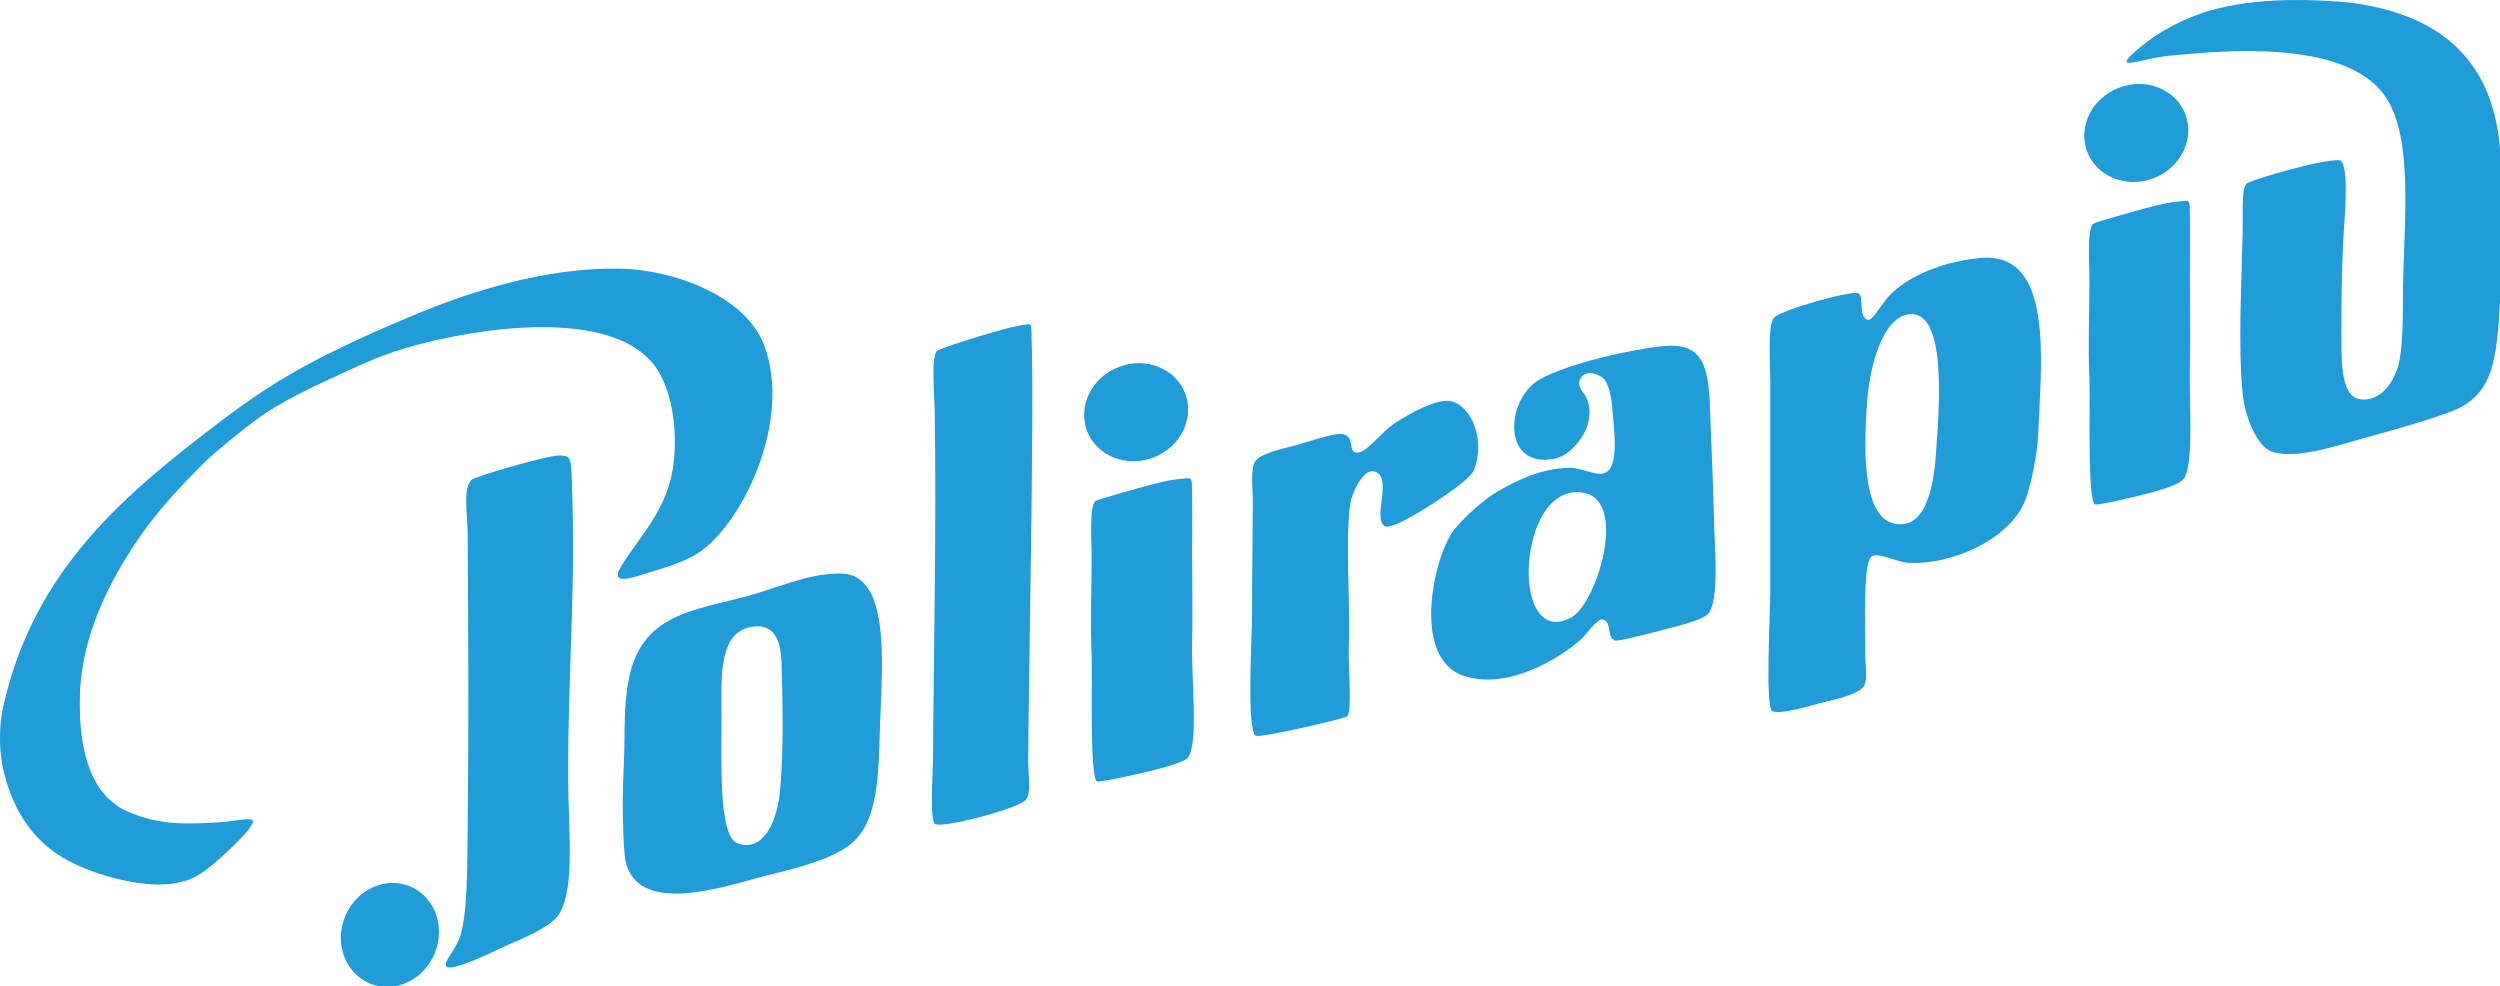 <?xml version="1.0" encoding="utf-8"?>
<svg xmlns="http://www.w3.org/2000/svg" enable-background="new 0 0 375.936 148.34" height="148.34px" id="Ebene_1" version="1.1" viewBox="0 0 375.936 148.34" width="375.936px" x="0px" y="0px">
<g>
	<g>
		<path clip-rule="evenodd" d="M283.903,44.689c1.05-1.242,2.698-2.265,3.093-2.509&#xD;&#xA;			c2.939-1.819,6.783-3.001,10.749-3.38c11.198-1.071,9.183,15.588,8.747,26.506c-0.115,2.896-1.149,8.234-2.12,10.337&#xD;&#xA;			c-2.624,5.685-10.857,9.234-17.229,9.012c-1.763-0.061-4.346-1.53-5.566-1.06c-1.459,0.562-1.079,9.551-1.094,14.712&#xD;&#xA;			c-0.005,1.877,0.442,3.865-0.232,4.902c-0.873,1.343-5.126,2.152-6.626,2.535c-0.467,0.12-6.108,1.845-7.156,1.176&#xD;&#xA;			c-1.029-0.658-0.265-15.019-0.265-18.024c0-13.247,0-19.912,0-31.542c0-3.004-0.408-8.408,0.53-9.542&#xD;&#xA;			c1.022-1.237,11.869-4.21,12.723-3.71c0.887,0.519-0.036,3.455,1.325,3.976C281.534,48.365,282.467,46.39,283.903,44.689z&#xD;&#xA;			 M280.782,60.27c-0.621,8.179-0.712,19.003,5.301,18.554c3.229-0.24,4.621-4.671,5.036-10.603&#xD;&#xA;			c0.482-6.892,1.761-21.962-4.24-20.939C283.088,47.928,281.186,54.939,280.782,60.27z" fill="#209CD8" fill-rule="evenodd"/>
	</g>
	<g>
		<path clip-rule="evenodd" d="M152.106,49.204c0.87-0.216,1.499-0.303,1.713-0.332&#xD;&#xA;			c1.569-0.21,1.191-0.481,1.326,2.916c0.383,9.7-0.517,53.378-0.53,62.553c-0.003,2.077,0.463,4.824-0.265,5.832&#xD;&#xA;			c-1.076,1.487-12.996,4.471-13.783,3.71s-0.274-8.039-0.265-9.807c0.085-15.802,0.531-34.234,0.265-51.686&#xD;&#xA;			c-0.051-3.358-0.562-8.357,0.265-9.542C141.139,52.408,148.596,50.079,152.106,49.204z" fill="#209CD8" fill-rule="evenodd"/>
	</g>
	<g>
		<path clip-rule="evenodd" d="M250.035,52.053c6.372-0.638,6.951,3.319,7.156,10.602&#xD;&#xA;			c0.093,3.288,0.416,9.285,0.541,15.221c0.092,4.383,0.801,11.13-0.599,14.061c-0.536,1.123-3.702,1.911-6.91,2.743&#xD;&#xA;			c-3.455,0.897-6.96,1.791-7.345,1.638c-1.401-0.559-0.385-2.761-1.855-3.181c-0.779-0.223-2.652,2.438-3.18,2.916&#xD;&#xA;			c-3.087,2.791-11.031,7.828-17.76,5.565c-7.938-2.669-4.479-18.045-1.438-21.923c1.418-1.808,4.412-4.568,6.701-5.873&#xD;&#xA;			c2.83-1.613,6.315-3.374,10.64-3.481c1.763-0.043,4.012,1.274,5.302,0.795c2.138-0.794,1.508-5.847,1.197-9.302&#xD;&#xA;			c-0.074-0.823-0.232-3.417-1.197-4.746c-0.48-0.662-2.869-1.83-3.711,0c-0.374,0.812,0.17,1.548,0.725,2.294&#xD;&#xA;			c0.178,0.24,0.602,1.079,0.689,1.985c0.111,1.148-0.162,2.431-0.423,3.042c-0.978,2.287-2.968,4.263-4.968,4.606&#xD;&#xA;			c-7.867,1.349-7.137-9.027-2.12-11.927C235.613,54.7,245.263,52.53,250.035,52.053z M236.251,92.872&#xD;&#xA;			c4.068-2.158,9.355-19.78,0.266-18.82C228.077,74.943,227.35,97.595,236.251,92.872z" fill="#209CD8" fill-rule="evenodd"/>
	</g>
	<g>
		<path clip-rule="evenodd" d="M217.433,60.27c3.203-0.153,6.192,5.176,4.241,10.337&#xD;&#xA;			c-0.55,1.453-4.566,4.011-6.097,5.036c-1.123,0.752-6.489,4.188-7.422,3.446c-1.771-1.408,1.43-7.564-1.59-8.217&#xD;&#xA;			c-1.66-0.358-3.252,3.411-3.445,4.506c-0.936,5.299-0.014,15.441-0.288,21.683c-0.138,3.129,0.546,9.669-0.243,10.653&#xD;&#xA;			c-0.267,0.335-13.272,3.336-13.782,2.916c-1.382-1.137-0.53-14.936-0.53-18.023c0-7.624,0.113-13.161,0.121-17.316&#xD;&#xA;			c0.002-1.3-0.437-4.917,0.409-6.009c0.931-1.202,4.46-1.883,6.453-2.431c1.622-0.445,5.661-1.911,6.8-1.545&#xD;&#xA;			c1.558,0.5,0.779,2.223,1.59,2.65c1.504,0.794,3.854-2.94,6.361-4.506C212.342,61.995,215.343,60.369,217.433,60.27z" fill="#209CD8" fill-rule="evenodd"/>
	</g>
	<g>
		<path clip-rule="evenodd" d="M84.11,68.486c1.629,0.105,1.734,0.172,1.855,3.181&#xD;&#xA;			c0.686,16.989-0.549,27.898-0.53,45.06c0.009,8.051,1.064,16.792-1.325,20.675c-1.379,2.239-6.673,4.18-7.952,4.771&#xD;&#xA;			c-0.653,0.302-8.139,4.054-9.012,3.181c-0.647-0.647,1.396-2.393,2.121-4.771c1.078-3.533,1.003-11.467,1.061-16.168&#xD;&#xA;			c0.16-13.201,0.094-30.284,0-44.265c-0.02-2.875-0.759-6.534,0.53-7.951C71.413,71.585,82.754,68.398,84.11,68.486z" fill="#209CD8" fill-rule="evenodd"/>
	</g>
	<g>
		<path clip-rule="evenodd" d="M177.859,71.975c1.367-0.085,1.363-0.439,1.406,2.077&#xD;&#xA;			c0.042,2.519-0.009,7.158,0,9.542c0.018,4.904,0.088,10.107,0,12.987c-0.163,5.271,1.044,15.498-0.694,17.409&#xD;&#xA;			c-1.194,1.313-13.342,3.714-13.619,3.53c-1.122-0.743-0.671-15.983-0.795-18.818c-0.223-5.078-0.018-9.307,0-14.844&#xD;&#xA;			c0.008-2.565-0.378-7.475,0.53-8.482c0.217-0.24,5.594-1.706,6.096-1.855C173.068,72.844,176.011,72.09,177.859,71.975z" fill="#209CD8" fill-rule="evenodd"/>
	</g>
	<g>
		<path clip-rule="evenodd" d="M327.899,30.269c1.367-0.085,1.363-0.439,1.406,2.078&#xD;&#xA;			c0.042,2.519-0.009,7.157,0,9.542c0.018,4.905,0.088,10.107,0,12.988c-0.163,5.272,0.709,15.331-1.029,17.242&#xD;&#xA;			c-1.194,1.313-7.735,2.664-9.839,3.167c-0.539,0.129-3.169,0.713-3.445,0.53c-1.121-0.743-0.671-15.983-0.795-18.819&#xD;&#xA;			c-0.224-5.077-0.019-9.306,0-14.843c0.008-2.566-0.378-7.476,0.53-8.482c0.217-0.24,5.594-1.706,6.096-1.855&#xD;&#xA;			C323.107,31.138,326.051,30.384,327.899,30.269z" fill="#209CD8" fill-rule="evenodd"/>
	</g>
	<g>
		<path clip-rule="evenodd" d="M126.519,86.245c7.336,0.115,6.16,13.489,5.831,22.265&#xD;&#xA;			c-0.261,6.96-0.038,14.34-3.976,18.024c-3.154,2.949-10.134,4.328-14.34,5.445c-5.389,1.432-17.596,5.514-19.853-2&#xD;&#xA;			c-0.5-1.665-0.53-7.641-0.53-9.542c0-3.231,0.265-6.604,0.265-9.808c0-8.021,0.912-13.218,5.301-16.433&#xD;&#xA;			c3.415-2.502,8.34-3.265,12.988-4.506C116.951,88.423,121.552,86.167,126.519,86.245z M108.495,107.185&#xD;&#xA;			c0.059,6.109-0.603,18.466,2.386,19.614c3.67,1.409,5.87-2.861,6.361-7.422c0.651-6.04,0.45-14.45,0.266-19.879&#xD;&#xA;			c-0.131-3.846-1.475-5.495-3.977-5.301C108.179,94.611,108.438,101.203,108.495,107.185z" fill="#209CD8" fill-rule="evenodd"/>
	</g>
	<g>
		<path clip-rule="evenodd" d="M353.141,0.367c13.295,1.637,21.667,8.196,22.795,22&#xD;&#xA;			c0,7.687,0,15.373,0,23.06c-0.51,8.652-1.042,13.25-6.097,15.903c-2.138,1.123-10.729,3.583-13.252,4.241&#xD;&#xA;			c-4.145,1.081-10.943,3.614-14.843,2.385c-2.446-0.771-4.186-5.492-4.506-8.747c-0.684-6.916-0.188-16.294,0-24.12&#xD;&#xA;			c0.068-2.876-0.206-6.483,0.529-7.422c0.51-0.65,13.574-4.333,14.313-3.446c1.232,1.481,0.382,9.618,0.266,12.193&#xD;&#xA;			c-0.229,5.008-0.274,10.107-0.266,13.252c0.012,4.077-0.198,9.764,2.65,10.337c3.272,0.659,5.557-2.862,6.096-5.831&#xD;&#xA;			c0.621-3.413,0.476-8.027,0.531-11.397c0.145-8.946,1.533-21.536-2.386-27.831c-5.052-8.114-20.168-7.822-32.072-6.626&#xD;&#xA;			c-4.263,0.193-9.887,2.877-5.566-0.795c1.988-1.689,4.337-3.354,8.007-4.88C333.01,1.117,339.988-0.818,353.141,0.367z" fill="#209CD8" fill-rule="evenodd"/>
	</g>
	<path d="M114.856,51.788c-2.791-7.175-13.381-11.318-22-11.397c-10.855-0.1-21.864,3.302-31.012,7.156&#xD;&#xA;		c-9.219,3.885-17.258,7.63-24.467,12.758c-0.079,0.021-0.954,0.651-1.838,1.297c-0.944,0.689-1.898,1.397-1.906,1.405&#xD;&#xA;		c-14.631,11.1-28.82,22.642-33.282,43.913c0,0-0.94,4.432,0.251,9.273s3.737,9.694,8.761,12.726&#xD;&#xA;		c4.021,2.426,11.536,4.632,16.434,3.976c2.62-0.352,4.013-1.073,6.309-2.979c0.461-0.382,6.511-5.637,5.884-6.562&#xD;&#xA;		c-0.309-0.456-3.22,0.184-4.506,0.265c-5.083,0.321-9.433,0.57-14.313-1.591c-6.258-2.771-7.339-10.831-7.156-17.494&#xD;&#xA;		c0.242-8.808,4.32-16.844,8.482-23.059c3.006-4.491,6.636-8.348,10.299-11.986c1.518-1.507,6.857-5.902,9.474-7.588&#xD;&#xA;		c2.617-1.687,6.033-3.389,9.118-4.811c3.53-1.627,7.384-3.525,11.662-4.771c10.667-3.107,30.745-6.106,37.373,2.651&#xD;&#xA;		c2.434,3.216,3.454,8.926,2.916,14.313c-0.717,7.175-5.019,11.134-7.952,15.903c-2.062,3.355,2.898,1.262,5.058,0.641&#xD;&#xA;		c2.517-0.726,4.166-1.365,5.809-2.23C111.062,80.01,119.416,63.506,114.856,51.788z" fill="#209CD8"/>
	
		<ellipse cx="58.602" cy="140.526" fill="#209CD8" rx="7.285" ry="7.898" transform="matrix(0.925 0.381 -0.381 0.925 57.964 -11.728)"/>
	
		<ellipse cx="170.797" cy="61.952" fill="#209CD8" rx="7.286" ry="7.898" transform="matrix(0.363 0.932 -0.932 0.363 166.586 -119.685)"/>
	
		<ellipse cx="321.135" cy="19.963" fill="#209CD8" rx="7.285" ry="7.898" transform="matrix(0.363 0.932 -0.932 0.363 223.276 -286.549)"/>
</g>
</svg>